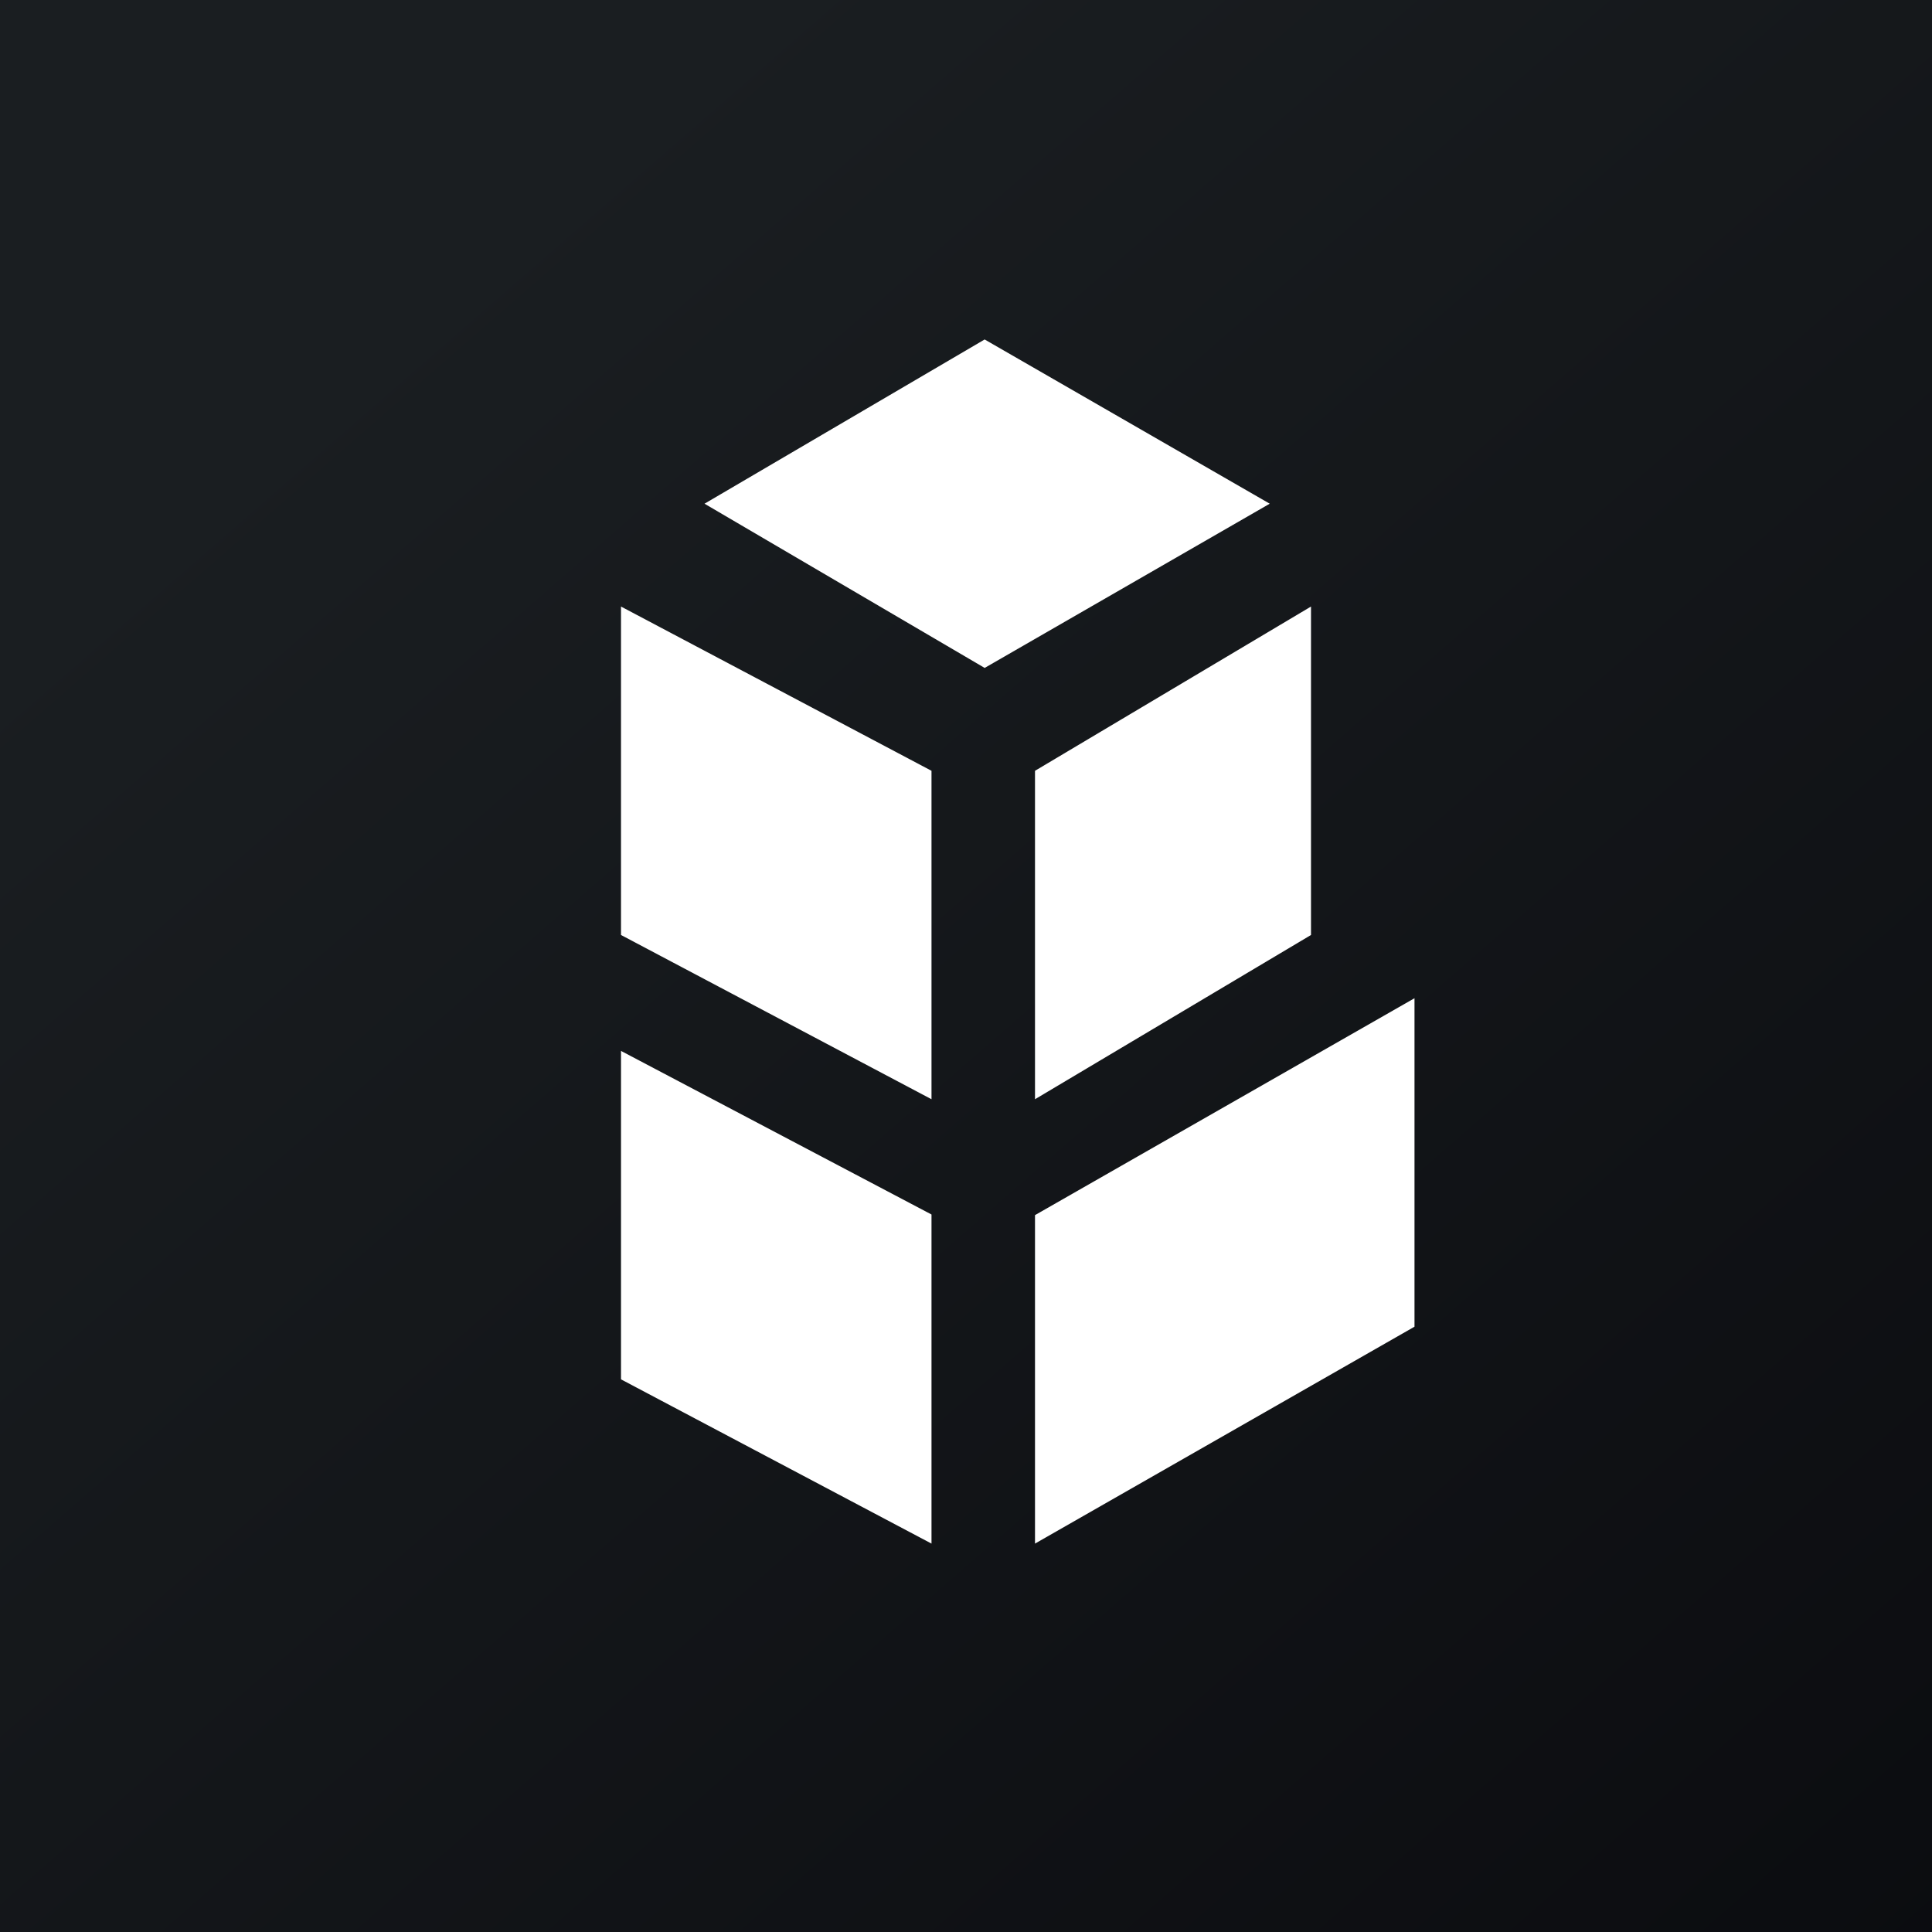 <!-- by TradingView --><svg width="56" height="56" xmlns="http://www.w3.org/2000/svg"><rect width="100%" height="100%" fill="#808080" stroke="none"/><path fill="url(#paint0_linear)" d="M0 0h56v56H0z"/><path d="M28.54 9.84l-8.119 4.76 8.12 4.76 8.263-4.76-8.263-4.76zM30 35.221v9.521l11-6.287v-9.521l-11 6.287zm8-17.64v9.52l-8 4.761v-9.52l8-4.761zm-20 9.52l9 4.761v-9.52l-9-4.761v9.52zm0 12.88l9 4.761v-9.539l-9-4.742v9.52z" fill="#fff"/><defs><linearGradient id="paint0_linear" x1="10.418" y1="9.712" x2="68.147" y2="76.017" gradientUnits="userSpaceOnUse"><stop stop-color="#1A1E21"/><stop offset="1" stop-color="#06060A"/></linearGradient></defs></svg>